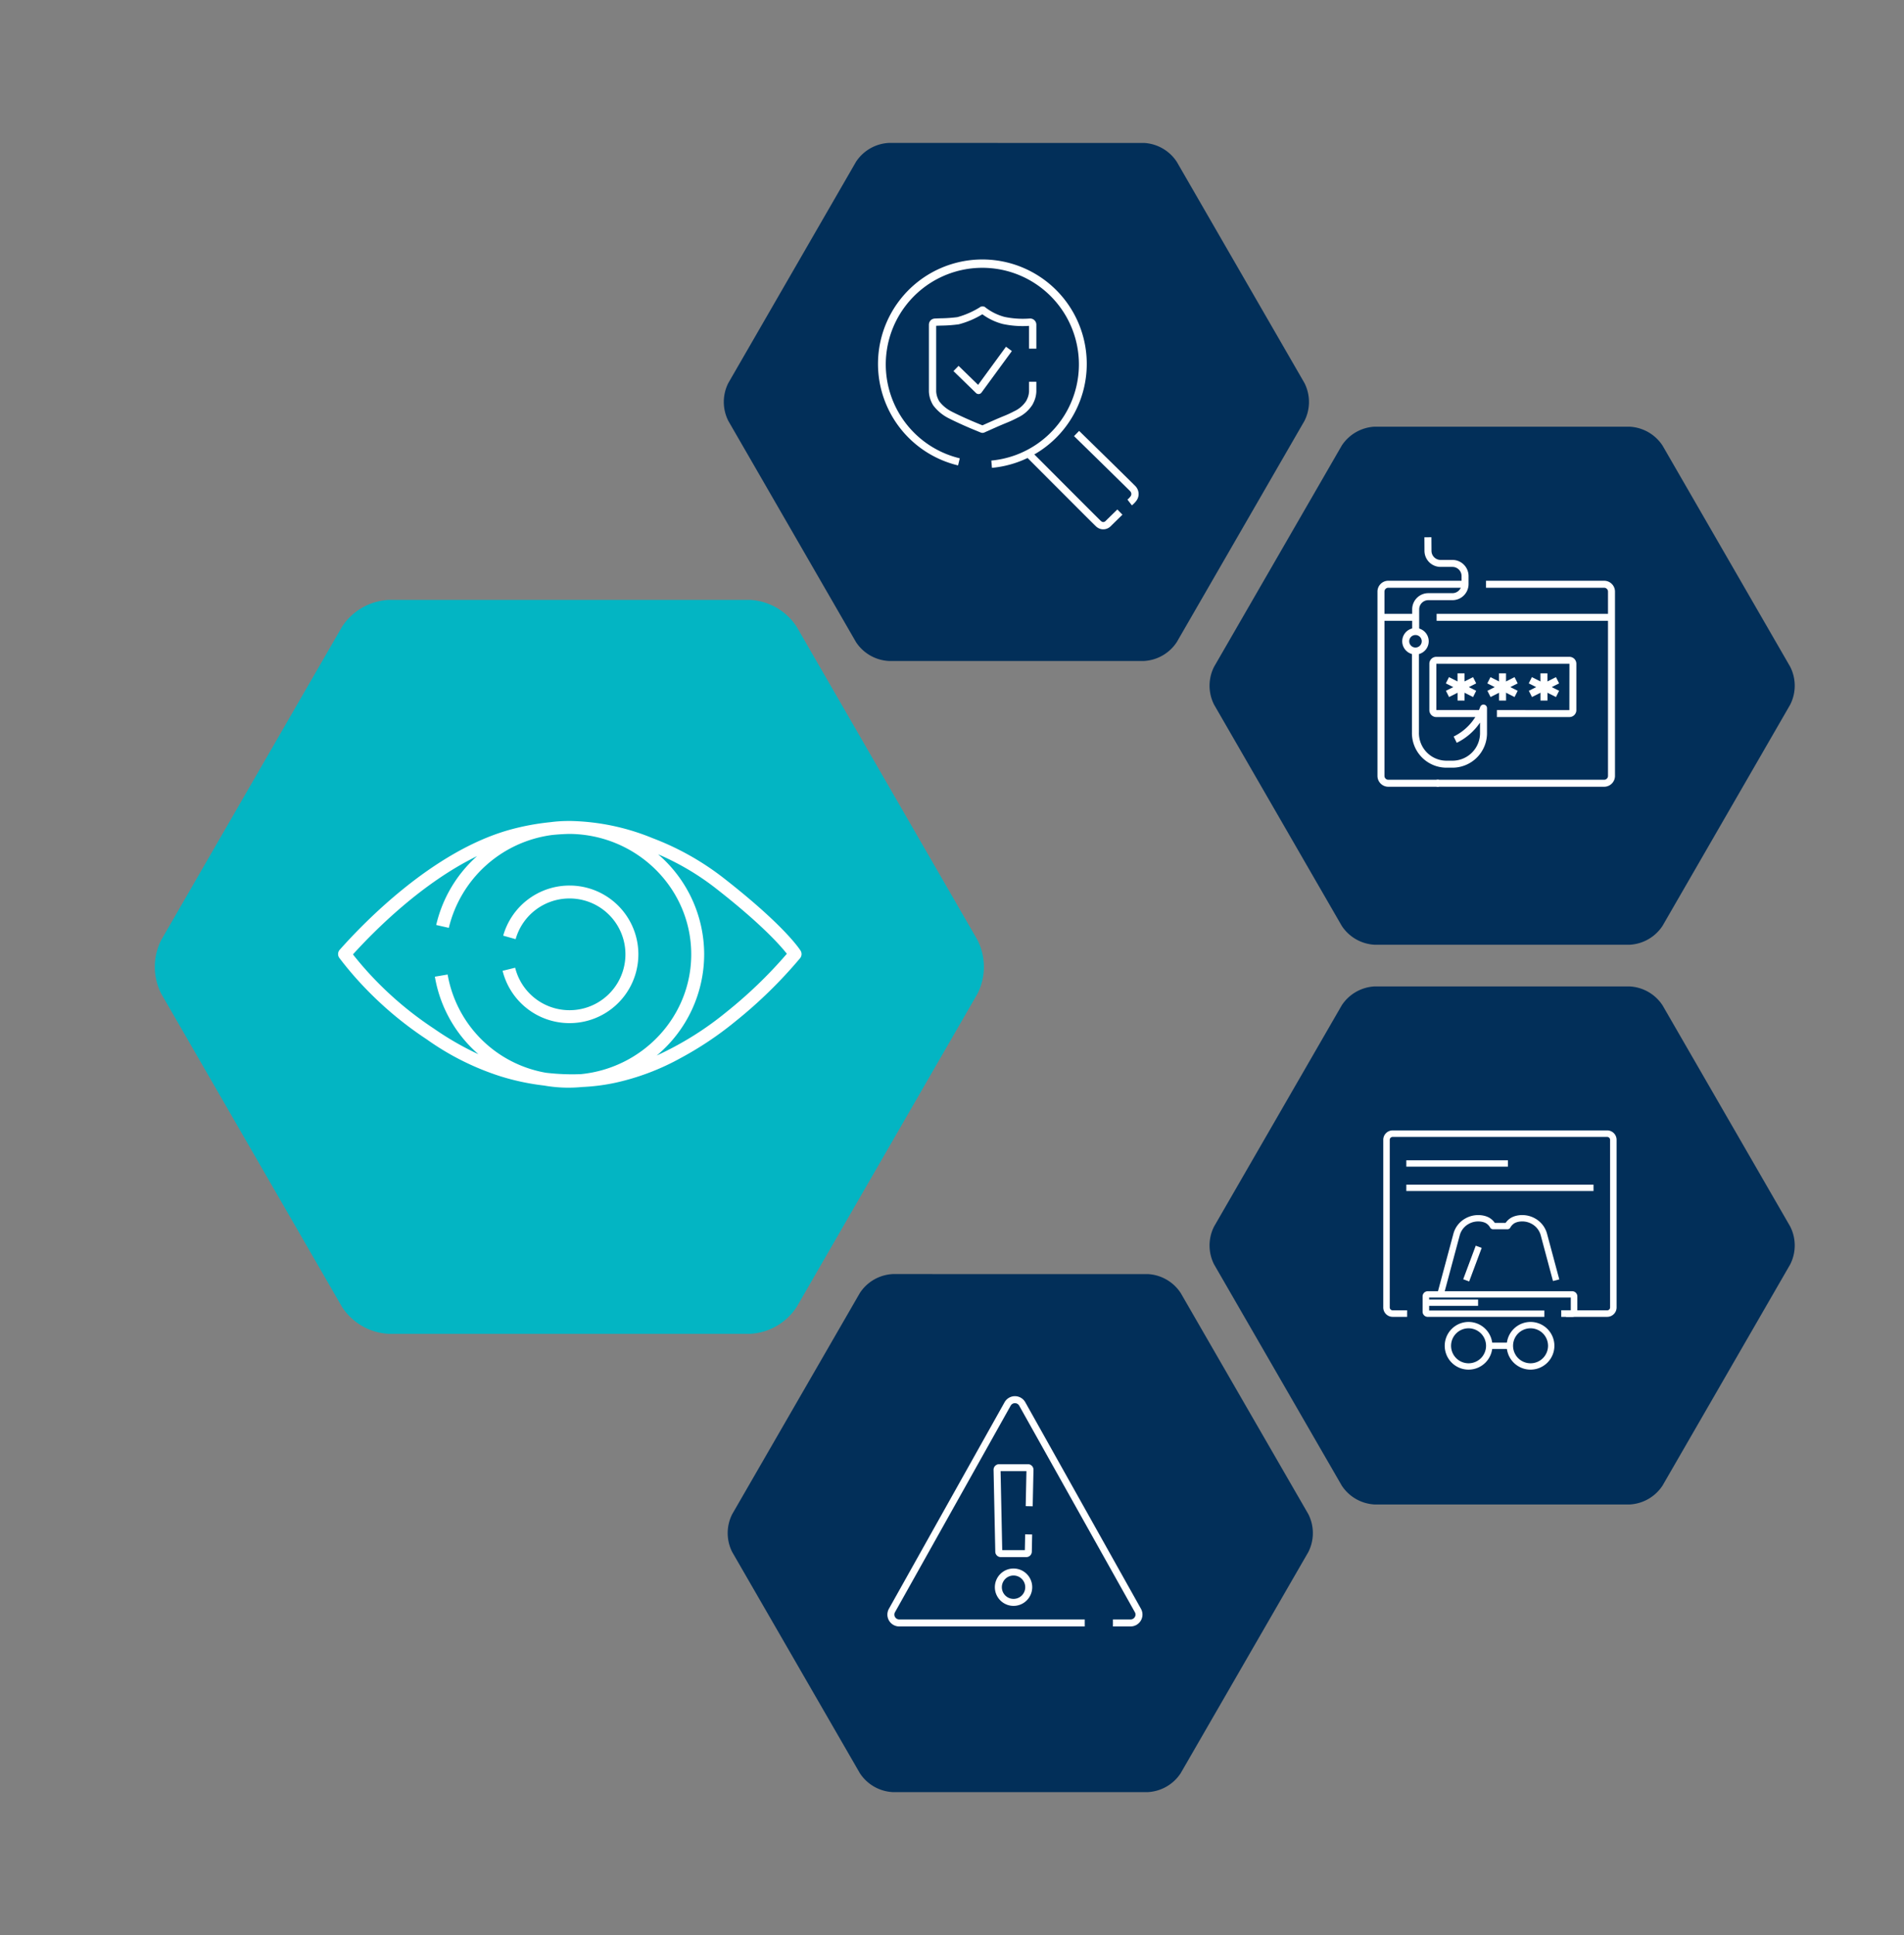<svg xmlns="http://www.w3.org/2000/svg" xmlns:xlink="http://www.w3.org/1999/xlink" width="489.963" height="497.816" viewBox="0 0 489.963 497.816">
  <rect x="0" y="0" width="489.963" height="497.816" fill="#808080" stroke="none"/>
  <defs>
    <clipPath id="clip-path">
      <rect id="Rechteck_33" data-name="Rechteck 33" width="61.123" height="64.187" fill="#fff"/>
    </clipPath>
  </defs>
  <g id="Gruppe_2268" data-name="Gruppe 2268" transform="translate(-1339 -3797.601)">
    <path id="Pfad_682" data-name="Pfad 682" d="M124.109.368a15.272,15.272,0,0,1,13.348,3.577l65.8,65.8a15.272,15.272,0,0,1,3.577,13.348l-24.085,89.885a15.272,15.272,0,0,1-9.771,9.771L83.092,206.834a15.272,15.272,0,0,1-13.348-3.577l-65.8-65.8A15.272,15.272,0,0,1,.368,124.109L24.452,34.223a15.272,15.272,0,0,1,9.771-9.771Z" transform="translate(1632.027 4046.339) rotate(135)" fill="#03b5c3"/>
    <path id="Pfad_683" data-name="Pfad 683" d="M87.6.259a10.779,10.779,0,0,1,9.421,2.524l46.442,46.442a10.779,10.779,0,0,1,2.524,9.421l-17,63.441a10.779,10.779,0,0,1-6.9,6.9l-63.441,17a10.779,10.779,0,0,1-9.421-2.524L2.784,97.016A10.779,10.779,0,0,1,.259,87.6l17-63.441a10.779,10.779,0,0,1,6.9-6.9Z" transform="translate(1704.962 4192.009) rotate(135)" fill="#022f59"/>
    <path id="Pfad_680" data-name="Pfad 680" d="M87.6.259a10.779,10.779,0,0,1,9.421,2.524l46.442,46.442a10.779,10.779,0,0,1,2.524,9.421l-17,63.441a10.779,10.779,0,0,1-6.9,6.9l-63.441,17a10.779,10.779,0,0,1-9.421-2.524L2.784,97.016A10.779,10.779,0,0,1,.259,87.6l17-63.441a10.779,10.779,0,0,1,6.9-6.9Z" transform="translate(1828.963 4118.009) rotate(135)" fill="#022f59"/>
    <path id="Pfad_684" data-name="Pfad 684" d="M87.6.259a10.779,10.779,0,0,1,9.421,2.524l46.442,46.442a10.779,10.779,0,0,1,2.524,9.421l-17,63.441a10.779,10.779,0,0,1-6.9,6.9l-63.441,17a10.779,10.779,0,0,1-9.421-2.524L2.784,97.016A10.779,10.779,0,0,1,.259,87.6l17-63.441a10.779,10.779,0,0,1,6.9-6.9Z" transform="translate(1828.963 3974.009) rotate(135)" fill="#022f59"/>
    <path id="Pfad_681" data-name="Pfad 681" d="M87.6.259a10.779,10.779,0,0,1,9.421,2.524l46.442,46.442a10.779,10.779,0,0,1,2.524,9.421l-17,63.441a10.779,10.779,0,0,1-6.9,6.9l-63.441,17a10.779,10.779,0,0,1-9.421-2.524L2.784,97.016A10.779,10.779,0,0,1,.259,87.6l17-63.441a10.779,10.779,0,0,1,6.9-6.9Z" transform="translate(1703.962 3901.009) rotate(135)" fill="#022f59"/>
    <g id="Gruppe_2245" data-name="Gruppe 2245" transform="translate(1567.35 4156.786)">
      <g id="Gruppe_70" data-name="Gruppe 70">
        <path id="Pfad_100" data-name="Pfad 100" d="M62.588,59.241H58.043v-1.8h4.545a1.25,1.25,0,0,0,1.089-.626,1.224,1.224,0,0,0,.009-1.246L33.927,2.448a1.259,1.259,0,0,0-2.2,0L1.966,55.569a1.225,1.225,0,0,0,.007,1.249,1.249,1.249,0,0,0,1.089.626H50.795v1.8H3.062A3.054,3.054,0,0,1,.4,54.687L30.155,1.57a3.056,3.056,0,0,1,5.341,0L65.253,54.69a3.054,3.054,0,0,1-2.665,4.551" transform="translate(0 -0.001)" fill="#fff"/>
        <path id="Pfad_103" data-name="Pfad 103" d="M0,6Z" transform="translate(0.829 60.244)"/>
        <path id="Pfad_101" data-name="Pfad 101" d="M99.63,82.3H93.058a1.415,1.415,0,0,1-1.408-1.418l-.44-21.051A1.423,1.423,0,0,1,92.627,58.4h7.444a1.415,1.415,0,0,1,1.408,1.418l-.2,9.413-1.8-.037.188-9H93.014l.425,20.31h5.819l.081-4.056,1.8.036-.088,4.418a1.416,1.416,0,0,1-1.418,1.4m-.379-1.434v0Zm-5.8-.016v.013s0-.009,0-.013" transform="translate(-63.881 -40.902)" fill="#fff"/>
        <path id="Pfad_102" data-name="Pfad 102" d="M97.134,157.584a4.807,4.807,0,1,1,4.806-4.807,4.812,4.812,0,0,1-4.806,4.807m0-7.815a3.009,3.009,0,1,0,3.009,3.009,3.012,3.012,0,0,0-3.009-3.009" transform="translate(-64.665 -103.637)" fill="#fff"/>
      </g>
    </g>
    <g id="Gruppe_2248" data-name="Gruppe 2248" transform="translate(1693.47 3935.814)">
      <g id="Gruppe_56" data-name="Gruppe 56" clip-path="url(#clip-path)">
        <path id="Pfad_39" data-name="Pfad 39" d="M0,90.352H43.1a2.788,2.788,0,0,0,2.789-2.78V40.14A2.788,2.788,0,0,0,43.1,37.36H12.7v1.8H43.1a.988.988,0,0,1,.992.982V87.573a.988.988,0,0,1-.992.982H0Z" transform="translate(15.231 -26.166)" fill="#fff"/>
        <path id="Pfad_40" data-name="Pfad 40" d="M149.51,90.352h13.007v-1.8H149.51a.988.988,0,0,1-.992-.982V40.14a.989.989,0,0,1,.992-.982h19.563v-1.8H149.51a2.788,2.788,0,0,0-2.79,2.78V87.573a2.788,2.788,0,0,0,2.79,2.78" transform="translate(-146.72 -26.166)" fill="#fff"/>
        <path id="Pfad_41" data-name="Pfad 41" d="M118.594,126.454h1.961a8.9,8.9,0,0,0,8.672-9.089v-6.249a.9.9,0,0,0-1.745-.3,13.593,13.593,0,0,1-6.836,7.626l.792,1.614a15.415,15.415,0,0,0,5.991-5.2v2.509a7.1,7.1,0,0,1-6.875,7.291h-1.961a7.1,7.1,0,0,1-6.884-7.291V95.914h-1.8v21.451a8.9,8.9,0,0,0,8.682,9.089" transform="translate(-101.039 -67.175)" fill="#fff"/>
        <rect id="Rechteck_21" data-name="Rechteck 21" width="1.798" height="0.225" transform="translate(8.873 24.032)" fill="#fff"/>
        <path id="Pfad_42" data-name="Pfad 42" d="M163.4,84.766a3.408,3.408,0,1,0-3.408-3.408,3.412,3.412,0,0,0,3.408,3.408m0-5.018a1.61,1.61,0,1,1-1.61,1.61,1.612,1.612,0,0,1,1.61-1.61" transform="translate(-153.621 -54.593)" fill="#fff"/>
        <path id="Pfad_43" data-name="Pfad 43" d="M125.771,24.261h1.8V18.54a2.356,2.356,0,0,1,2.354-2.353h6.211a4.146,4.146,0,0,0,4.141-4.141V9.988a4.151,4.151,0,0,0-4.141-4.151h-3.056a2.346,2.346,0,0,1-2.344-2.344L130.713,0l-1.8.01.02,3.487a4.145,4.145,0,0,0,4.142,4.136h3.056a2.351,2.351,0,0,1,2.343,2.353v2.057a2.346,2.346,0,0,1-2.343,2.343h-6.211a4.156,4.156,0,0,0-4.151,4.151Z" transform="translate(-116.837 -0.001)" fill="#fff"/>
        <rect id="Rechteck_22" data-name="Rechteck 22" width="8.934" height="1.798" transform="translate(0.899 19.698)" fill="#fff"/>
        <rect id="Rechteck_23" data-name="Rechteck 23" width="45.003" height="1.798" transform="translate(15.221 19.698)" fill="#fff"/>
        <path id="Pfad_44" data-name="Pfad 44" d="M34.955,118.175H46.479v-1.8h-11.5v-11.9H69.231l-.017,11.915-18.644-.017v1.8H69.231a1.783,1.783,0,0,0,1.78-1.78V104.462a1.782,1.782,0,0,0-1.78-1.78H34.955a1.777,1.777,0,0,0-1.771,1.78v11.932a1.777,1.777,0,0,0,1.771,1.78" transform="translate(-19.832 -71.915)" fill="#fff"/>
        <line id="Linie_1" data-name="Linie 1" x2="7.003" y2="3.513" transform="translate(17.996 36.791)" fill="#fff"/>
        <rect id="Rechteck_24" data-name="Rechteck 24" width="7.835" height="1.798" transform="translate(24.597 41.107) rotate(-153.371)" fill="#fff"/>
        <line id="Linie_2" data-name="Linie 2" x1="6.98" y2="3.513" transform="translate(18.019 36.791)" fill="#fff"/>
        <rect id="Rechteck_25" data-name="Rechteck 25" width="1.798" height="7.814" transform="matrix(-0.45, -0.893, 0.893, -0.45, 18.423, 41.107)" fill="#fff"/>
        <line id="Linie_3" data-name="Linie 3" x2="0.014" y2="7.003" transform="translate(21.498 35.011)" fill="#fff"/>
        <rect id="Rechteck_26" data-name="Rechteck 26" width="7.003" height="1.798" transform="translate(20.613 42.016) rotate(-90.124)" fill="#fff"/>
        <line id="Linie_4" data-name="Linie 4" x2="7.003" y2="3.513" transform="translate(28.674 36.791)" fill="#fff"/>
        <rect id="Rechteck_27" data-name="Rechteck 27" width="7.835" height="1.798" transform="translate(35.275 41.107) rotate(-153.371)" fill="#fff"/>
        <line id="Linie_5" data-name="Linie 5" x1="6.98" y2="3.513" transform="translate(28.697 36.791)" fill="#fff"/>
        <rect id="Rechteck_28" data-name="Rechteck 28" width="1.798" height="7.814" transform="matrix(-0.45, -0.893, 0.893, -0.45, 29.101, 41.107)" fill="#fff"/>
        <line id="Linie_6" data-name="Linie 6" x2="0.014" y2="7.003" transform="translate(32.176 35.011)" fill="#fff"/>
        <rect id="Rechteck_29" data-name="Rechteck 29" width="7.003" height="1.798" transform="matrix(-0.002, -1, 1, -0.002, 31.291, 42.016)" fill="#fff"/>
        <line id="Linie_7" data-name="Linie 7" x2="7.003" y2="3.513" transform="translate(39.334 36.791)" fill="#fff"/>
        <rect id="Rechteck_30" data-name="Rechteck 30" width="7.835" height="1.798" transform="translate(45.934 41.107) rotate(-153.371)" fill="#fff"/>
        <line id="Linie_8" data-name="Linie 8" x1="6.98" y2="3.513" transform="translate(39.356 36.791)" fill="#fff"/>
        <rect id="Rechteck_31" data-name="Rechteck 31" width="1.798" height="7.814" transform="matrix(-0.45, -0.893, 0.893, -0.45, 39.76, 41.107)" fill="#fff"/>
        <line id="Linie_9" data-name="Linie 9" x2="0.014" y2="7.003" transform="translate(42.835 35.011)" fill="#fff"/>
        <rect id="Rechteck_32" data-name="Rechteck 32" width="7.003" height="1.798" transform="matrix(-0.002, -1, 1, -0.002, 41.95, 42.016)" fill="#fff"/>
      </g>
    </g>
    <g id="Gruppe_2247" data-name="Gruppe 2247" transform="translate(1411 4001.441)">
      <path id="Vereinigungsmenge_2" data-name="Vereinigungsmenge 2" d="M53.02,68.059A61.339,61.339,0,0,1,41.843,65.7,68.772,68.772,0,0,1,22.82,56.18,92.736,92.736,0,0,1,5.912,41.87,86.4,86.4,0,0,1,.334,35.239a1.658,1.658,0,0,1,.084-2.1C6.98,25.752,24.338,7.966,43.756,2.376A62.769,62.769,0,0,1,54.684.3a34.859,34.859,0,0,1,4.6-.3L59.6,0c.13,0,.226,0,.286,0h.1A58.544,58.544,0,0,1,80.939,4.417,70.24,70.24,0,0,1,99.523,14.923c15.573,12.183,19.345,18.2,19.5,18.454a1.658,1.658,0,0,1-.145,1.931A118.6,118.6,0,0,1,102.2,51.589a87.16,87.16,0,0,1-13.942,9.34,62.26,62.26,0,0,1-16.933,6.419,51.785,51.785,0,0,1-8.556,1.089q-1.721.169-3.49.17A35.926,35.926,0,0,1,53.02,68.059Zm2.946-3.05q2.218.164,4.289.161,1.15,0,2.287-.049c15.9-1.6,28.337-14.813,28.337-30.819,0-16.978-14-30.811-31.276-30.978-.679.009-2.286.053-4.461.27a31.552,31.552,0,0,0-26.648,23.9l-3.245-.736A33.959,33.959,0,0,1,35.76,9.042C21.68,15.894,9.6,27.963,3.825,34.322c1.092,1.39,2.612,3.224,4.529,5.292a89.466,89.466,0,0,0,16.307,13.8,76.432,76.432,0,0,0,11.456,6.592A33.944,33.944,0,0,1,24.908,40.054l3.281-.555A31.075,31.075,0,0,0,53.515,64.773Q54.727,64.913,55.966,65.009ZM94.207,34.3a33.989,33.989,0,0,1-12.2,26.029c1.71-.775,3.264-1.57,4.694-2.336a81.5,81.5,0,0,0,13.167-8.8,116.207,116.207,0,0,0,15.617-15.034c-1.638-2.086-6.492-7.61-18.018-16.626A66.62,66.62,0,0,0,82.35,8.567,33.976,33.976,0,0,1,94.207,34.3ZM59.482,52A17.724,17.724,0,0,1,42.335,38.544l3.231-.794A14.4,14.4,0,0,0,59.494,48.675h.054A14.371,14.371,0,0,0,59.6,19.932h-.054A14.394,14.394,0,0,0,45.69,30.4l-3.2-.9A17.722,17.722,0,0,1,59.544,16.61h.066A17.693,17.693,0,0,1,59.548,52Z" transform="translate(15 7.37)" fill="#fff"/>
    </g>
    <g id="Gruppe_2259" data-name="Gruppe 2259" transform="translate(598.289 1136.415)">
      <rect id="Rechteck_73" data-name="Rechteck 73" width="1.633" height="0.083" transform="translate(1141.064 2993.92) rotate(-15.869)" fill="#fff"/>
      <path id="Pfad_119" data-name="Pfad 119" d="M52.692,97.588l-1.626-.413,3.97-14.785a6.4,6.4,0,0,1,3.047-3.92,6.725,6.725,0,0,1,5.006-.677,5.227,5.227,0,0,1,1.169.465A4.55,4.55,0,0,1,65.7,79.6h2.766a4.531,4.531,0,0,1,1.435-1.338,5.237,5.237,0,0,1,1.179-.471,6.724,6.724,0,0,1,5.007.677,6.4,6.4,0,0,1,3.046,3.921l3.152,11.744-1.625.412L77.514,82.8a4.773,4.773,0,0,0-2.272-2.924,5.016,5.016,0,0,0-3.733-.505,3.579,3.579,0,0,0-.751.3,3,3,0,0,0-1.08,1.139.844.844,0,0,1-.737.424H65.234a.844.844,0,0,1-.737-.424A3,3,0,0,0,63.4,79.664a3.627,3.627,0,0,0-.739-.291,5.014,5.014,0,0,0-3.732.505A4.773,4.773,0,0,0,56.662,82.8Z" transform="translate(1059.684 2896.197)" fill="#fff"/>
      <path id="Pfad_120" data-name="Pfad 120" d="M75.659,153.927h-2.8v-1.7h2.46v-3.259H38.869v3.33H68.513v1.633H38.532a1.328,1.328,0,0,1-1.347-1.305v-3.991a1.326,1.326,0,0,1,1.347-1.3H75.659a1.326,1.326,0,0,1,1.347,1.3v3.991a1.328,1.328,0,0,1-1.347,1.305" transform="translate(1069.607 2846.037)" fill="#fff"/>
      <rect id="Rechteck_74" data-name="Rechteck 74" width="13.171" height="1.633" transform="translate(1107.899 2995.499)" fill="#fff"/>
      <path id="Pfad_121" data-name="Pfad 121" d="M62.737,188.651a6.134,6.134,0,1,1,6.134-6.134,6.14,6.14,0,0,1-6.134,6.134m0-10.635a4.5,4.5,0,1,0,4.5,4.5,4.506,4.506,0,0,0-4.5-4.5" transform="translate(1055.884 2824.89)" fill="#fff"/>
      <path id="Pfad_122" data-name="Pfad 122" d="M119.827,188.651a6.134,6.134,0,1,1,6.134-6.134,6.14,6.14,0,0,1-6.134,6.134m0-10.635a4.5,4.5,0,1,0,4.5,4.5,4.506,4.506,0,0,0-4.5-4.5" transform="translate(1014.745 2824.89)" fill="#fff"/>
      <rect id="Rechteck_75" data-name="Rechteck 75" width="4.903" height="1.633" transform="translate(1124.051 3006.592)" fill="#fff"/>
      <rect id="Rechteck_76" data-name="Rechteck 76" width="9.22" height="1.633" transform="translate(1117.244 2990.291) rotate(-69.523)" fill="#fff"/>
      <path id="Pfad_123" data-name="Pfad 123" d="M47.022,47.963V46.286l10.6,0a.746.746,0,0,0,.747-.743V2.42a.746.746,0,0,0-.747-.743H2.405a.741.741,0,0,0-.738.743V45.541a.75.75,0,0,0,.738.743H6.139v1.677H2.405A2.415,2.415,0,0,1,0,45.541V2.42A2.415,2.415,0,0,1,2.405,0H57.625a2.42,2.42,0,0,1,2.415,2.42V45.541a2.42,2.42,0,0,1-2.415,2.42Z" transform="translate(1096.672 2952)" fill="#fff"/>
      <rect id="Rechteck_78" data-name="Rechteck 78" width="26.143" height="1.633" transform="translate(1102.604 2959.689)" fill="#fff"/>
      <rect id="Rechteck_79" data-name="Rechteck 79" width="48.174" height="1.633" transform="translate(1102.604 2965.957)" fill="#fff"/>
    </g>
    <g id="Gruppe_2244" data-name="Gruppe 2244" transform="translate(1565.063 3864.547)">
      <g id="Gruppe_114" data-name="Gruppe 114" transform="translate(0 0)">
        <g id="Gruppe_115" data-name="Gruppe 115">
          <path id="Pfad_149" data-name="Pfad 149" d="M29.2,53.412l-.167-1.87a24.85,24.85,0,1,0-8.114-.581l-.44,1.825a26.86,26.86,0,1,1,8.721.626" transform="translate(0 0.001)" fill="#fff"/>
          <path id="Pfad_150" data-name="Pfad 150" d="M140.6,176.569a2.768,2.768,0,0,1-.7-.092,2.925,2.925,0,0,1-1.162-.664c-.449-.411-6.256-6.222-18.288-18.278l1.329-1.326c10.044,10.064,17.765,17.8,18.236,18.227a1.126,1.126,0,0,0,.386.231.814.814,0,0,0,.769-.21c.67-.663,1.348-1.326,2.028-1.989l1.03-1.007,1.314,1.341-1.032,1.009q-1.015.992-2.023,1.985a2.677,2.677,0,0,1-1.882.773" transform="translate(-82.763 -107.338)" fill="#fff"/>
          <path id="Pfad_151" data-name="Pfad 151" d="M175.725,159.5l-1.144-1.489a3.648,3.648,0,0,0,.611-.6,1.635,1.635,0,0,0,.328-.482,1.046,1.046,0,0,0,0-.693,1.134,1.134,0,0,0-.268-.413c-.6-.615-6.537-6.443-14.414-14.138l1.311-1.342c8.143,7.955,13.838,13.548,14.445,14.169a3.01,3.01,0,0,1,.695,1.1,2.933,2.933,0,0,1,.005,1.94,3.251,3.251,0,0,1-.634,1.036,5.578,5.578,0,0,1-.934.912" transform="translate(-110.518 -96.436)" fill="#fff"/>
        </g>
      </g>
      <g id="Gruppe_116" data-name="Gruppe 116" transform="translate(12.971 11.889)">
        <path id="Pfad_160" data-name="Pfad 160" d="M70.267,32.525a1.253,1.253,0,0,1-.547-.122l-.088-.035c-3.1-1.242-6.017-2.549-8.221-3.679a11.273,11.273,0,0,1-3.878-3.3l-.223-.4a8.868,8.868,0,0,1-.411-.925,7.147,7.147,0,0,1-.436-2.167V4.687a1.652,1.652,0,0,1,.512-1.166L57,3.5a1.61,1.61,0,0,1,1.03-.385c.361-.025.884-.043,1.488-.063a36.842,36.842,0,0,0,4.281-.3,22.066,22.066,0,0,0,5.8-2.546l.227-.17h.139a1.3,1.3,0,0,1,.6,0h.159l.253.194a13.806,13.806,0,0,0,4.956,2.463,22.951,22.951,0,0,0,6.342.423l.025,0c.056,0,.125-.01.2-.01a1.594,1.594,0,0,1,1.614,1.583v6.178H82.236V5a24.261,24.261,0,0,1-6.772-.486,15.3,15.3,0,0,1-5.243-2.5A22.441,22.441,0,0,1,64.137,4.6a37,37,0,0,1-4.558.33c-.486.017-.919.032-1.24.049V21.839a5.259,5.259,0,0,0,.32,1.578,7.039,7.039,0,0,0,.326.73l.032.065.125.214a9.256,9.256,0,0,0,3.127,2.594c2.131,1.093,4.96,2.36,7.971,3.57l.09-.038.371-.166c.444-.2,1.25-.557,2.429-1.079,1.107-.486,1.891-.812,2.521-1.073a27.3,27.3,0,0,0,2.757-1.27A7.3,7.3,0,0,0,81.445,24.4l.034-.056c.028-.045.051-.083.068-.114s.025-.053.042-.087c.068-.138.212-.427.329-.736a5.245,5.245,0,0,0,.318-1.571V19.385h1.877V21.9a7.132,7.132,0,0,1-.436,2.167,9.983,9.983,0,0,1-.406.915l-.043.089c-.033.065-.081.149-.142.249l-.037.061a9.049,9.049,0,0,1-3.762,3.242,29.156,29.156,0,0,1-2.916,1.345c-.622.258-1.4.579-2.484,1.057-1.175.519-1.979.878-2.422,1.075l-.366.162a1.809,1.809,0,0,1-.216.1l-.054.026a1.254,1.254,0,0,1-.563.14m.252-1.821,0,0,0,0" transform="translate(-56.461 0)" fill="#fff"/>
        <path id="Pfad_161" data-name="Pfad 161" d="M83.14,45.309a.94.94,0,0,1-.655-.266l-5.8-5.643L78,38.055l5.024,4.89L90.2,33.136l1.515,1.108L83.9,44.924a.939.939,0,0,1-.679.381c-.026,0-.053,0-.078,0" transform="translate(-70.359 -22.769)" fill="#fff"/>
      </g>
    </g>
  </g>
</svg>
